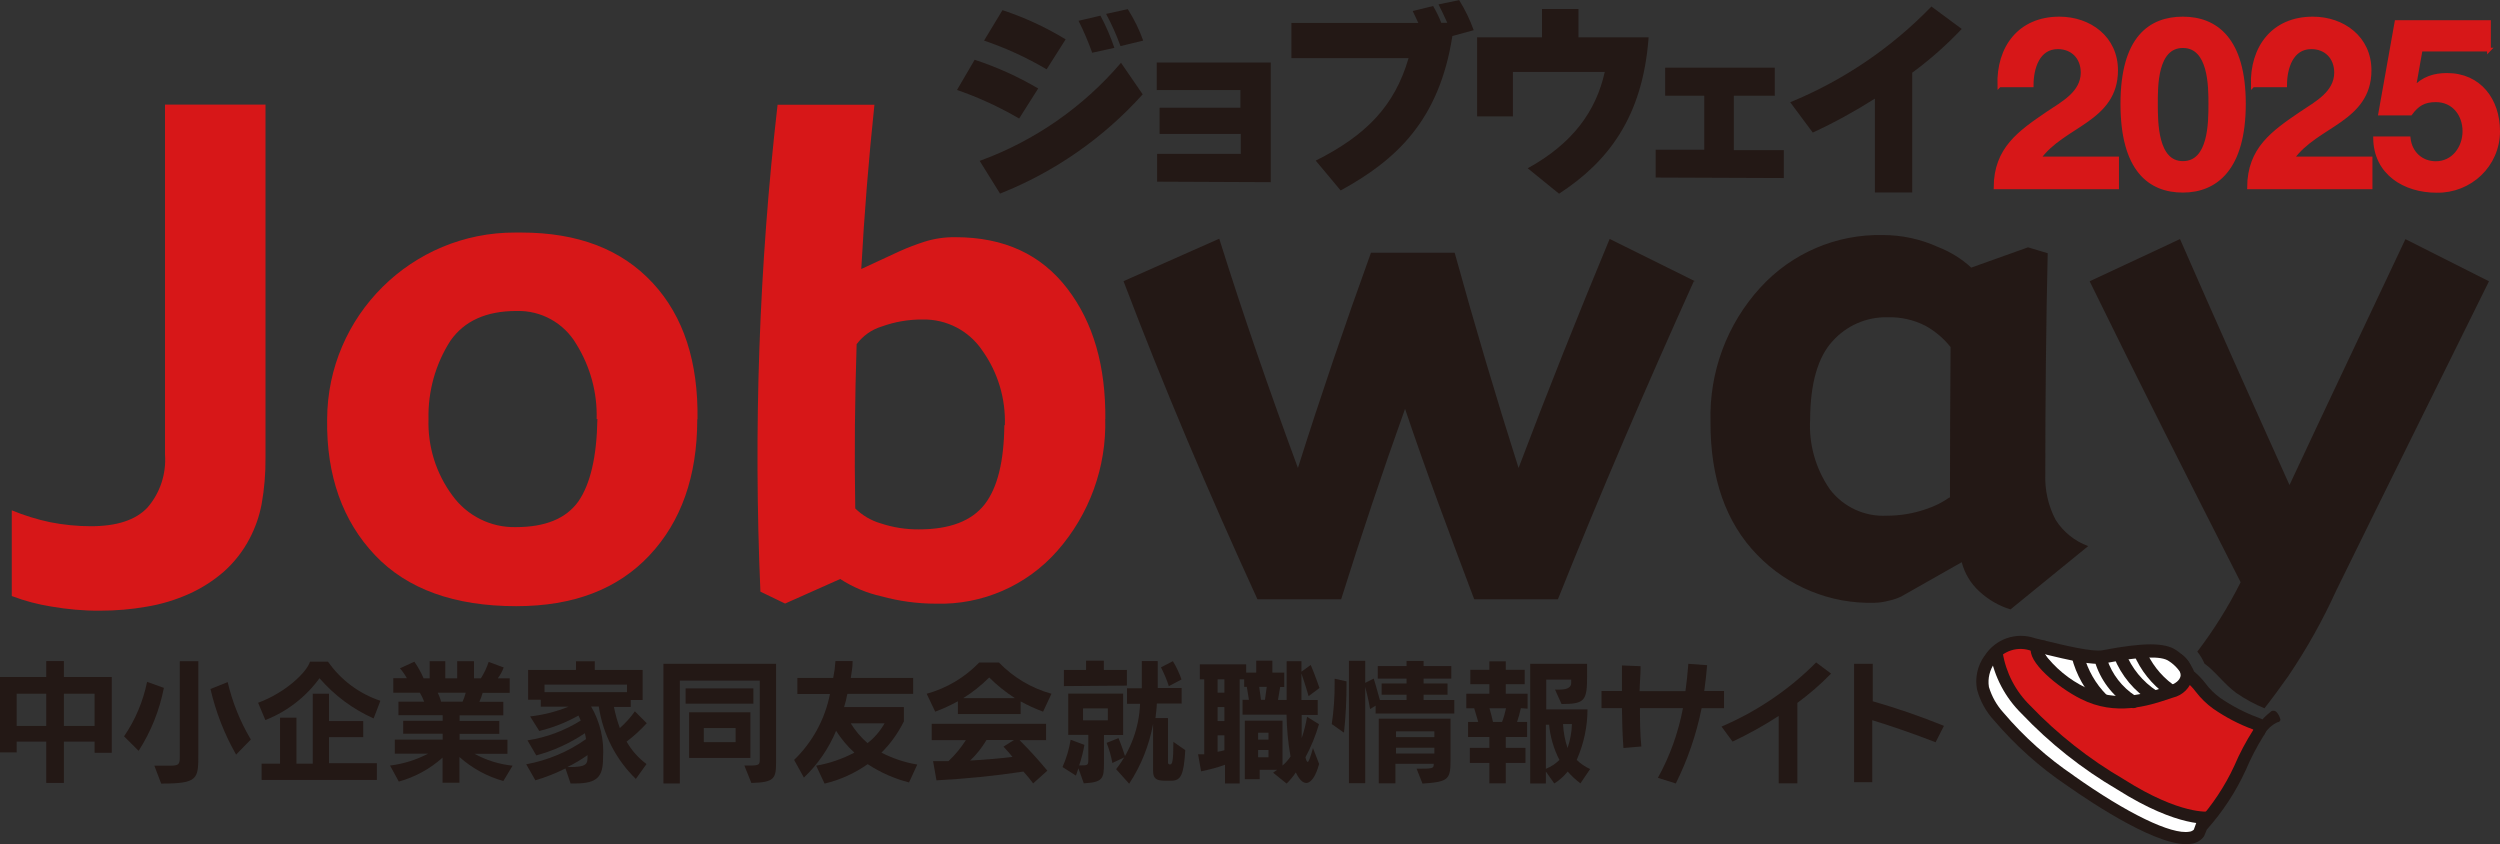 <?xml version="1.0" encoding="UTF-8"?><svg xmlns="http://www.w3.org/2000/svg" viewBox="0 0 199.53 67.38"><rect x="0" y="0" width="199.53" height="67.38" fill="#333333" stroke="none"/><g id="uuid-cf6ab850-c215-4ad0-a606-37fee16b3b3d"><g id="uuid-21b3d180-bb7f-41da-9c79-1e64e189d389"><g id="uuid-a1badde0-3711-4a29-90c5-88be6f2ab397"><path d="m191.98,19.09c-3.08,6.54-6.19,13.07-9.25,19.62-2.95-6.54-5.88-13.09-8.74-19.63l-7.21,3.37c3.92,8.01,7.97,16.01,12.05,24.02-.98,1.95-2.13,3.8-3.46,5.54.24.29.43.61.57.95.84.59,1.63,1.7,2.56,2.36.7.48,1.45.89,2.23,1.21.62-.78,1.24-1.64,1.91-2.58,1.46-2.16,2.74-4.44,3.82-6.82,4.04-8.23,8.13-16.46,12.19-24.68l-6.68-3.37Z" style="fill:#231815;"/><path d="m55.65,33.47c0,4.55-1.29,8.17-3.82,10.86s-6.05,4.05-10.63,4.05c-4.93,0-8.7-1.36-11.27-4.07s-3.89-6.33-3.82-10.85c.03-8.26,6.76-14.93,15.02-14.9.16,0,.31,0,.47,0,4.54,0,8.02,1.35,10.5,4.03s3.63,6.32,3.57,10.86m-8.05,0c.06-2.12-.51-4.2-1.63-6-.99-1.68-2.82-2.69-4.77-2.63-2.41,0-4.17.79-5.28,2.39-1.19,1.86-1.79,4.03-1.74,6.23-.07,2.19.6,4.35,1.91,6.11,1.17,1.62,3.07,2.57,5.07,2.52,2.34,0,4-.68,4.98-2.05.95-1.37,1.47-3.55,1.52-6.58" style="fill:#d71718;"/><path d="m88.21,33.41c.11,3.87-1.26,7.64-3.82,10.55-2.44,2.78-6,4.33-9.7,4.22-1.47,0-2.93-.2-4.35-.59-1.17-.26-2.28-.73-3.28-1.38l-4.4,1.96-1.97-.95c-.56-12.97-.11-25.96,1.37-38.86h7.73c-.46,4.35-.81,8.72-1.05,13.11l3.04-1.41c.66-.3,1.33-.55,2.01-.77.79-.25,1.62-.37,2.45-.36,3.9,0,6.85,1.37,8.95,4.11s3.06,6.21,3.03,10.41m-8.02.49c.07-2.12-.55-4.21-1.79-5.95-1.06-1.59-2.86-2.53-4.77-2.49-1.11-.01-2.22.18-3.27.56-.8.24-1.5.74-2,1.41-.14,4.36-.19,8.74-.11,13.11.57.56,1.27.97,2.03,1.19.99.33,2.02.49,3.06.48,2.46,0,4.2-.67,5.24-2,1.03-1.33,1.54-3.44,1.57-6.32" style="fill:#d71718;"/><path d="m135.19,22.44c-3.82,8.46-7.47,16.93-10.85,25.39h-6.68c-1.91-5.07-3.82-10.14-5.52-15.2-1.81,5.06-3.51,10.13-5.1,15.2h-6.68c-3.88-8.46-7.48-16.94-10.69-25.39l7.64-3.39c1.91,6.09,4.03,12.2,6.28,18.3,1.81-5.73,3.76-11.46,5.83-17.18h6.68c1.58,5.73,3.28,11.46,5.1,17.18,2.31-6.1,4.74-12.2,7.27-18.28l6.84,3.39" style="fill:#231815;"/><path d="m166.67,43.58l-6.21,5.06c-.94-.29-1.79-.79-2.51-1.46-.67-.62-1.15-1.42-1.38-2.31l-4.85,2.75c-.3.14-.63.25-.95.32-.38.1-.76.16-1.16.17-3.52.1-6.91-1.29-9.36-3.82-2.49-2.56-3.76-6.11-3.73-10.65-.11-3.94,1.31-7.77,3.97-10.68,2.51-2.76,6.09-4.29,9.81-4.2,1.51,0,3,.33,4.37.95.98.38,1.89.94,2.66,1.65l4.53-1.62,1.57.47c-.13,5.86-.19,11.73-.19,17.61-.05,1.28.23,2.55.83,3.68.61.96,1.52,1.69,2.58,2.08m-11.02-3.82c0-4.02.02-8.04.05-12.06-.55-.69-1.22-1.26-1.99-1.69-.95-.49-2-.72-3.06-.69-1.67-.03-3.26.67-4.37,1.91-1.16,1.26-1.78,3.35-1.79,6.27-.11,1.98.45,3.93,1.58,5.56,1.07,1.4,2.76,2.19,4.53,2.1,1.06,0,2.12-.17,3.12-.52.68-.22,1.33-.54,1.91-.95" style="fill:#231815;"/><path d="m178.77,61.22c.4-.98.89-1.92,1.46-2.81.19-.3.22-.55,0-.7-1.03-.39-2.01-.89-2.92-1.5-.95-.66-1.72-1.77-2.56-2.36-.27-.67-.74-1.25-1.36-1.63-.67-.47-2.08-.55-5.51.11-1.06.2-3.93-.58-5.58-.95-1.29-.49-2.75-.03-3.51,1.13-.46.66-.65,1.48-.53,2.28.23.85.66,1.64,1.26,2.29,1.67,1.95,3.6,3.66,5.73,5.1,4.77,3.36,9.29,5.58,10.27,4.17,0-.07.17-.45.2-.52,1.25-1.38,2.28-2.95,3.06-4.64" style="fill:#d71718;"/><path d="m162.69,51.55c1.68.53,3.44.79,5.2.77,2.02-.2,5.12-1,6.03.33s.68,2-.65,2.54-4.13,1.31-5.97.59-4.6-2.56-4.62-4.24" style="fill:#fff;"/><path d="m162.36,51.55c0,1.83,2.86,3.76,4.84,4.54s4.77,0,6.21-.59c.6-.18,1.09-.61,1.36-1.17.1-.67-.1-1.36-.55-1.86-.86-1.23-3.1-.95-5.08-.63l-1.27.16c-1.72,0-3.43-.25-5.07-.76l-.43-.13v.45Zm5.08,3.93c-1.64-.65-3.82-2.14-4.32-3.48,1.55.46,3.16.68,4.77.65l1.3-.17c1.7-.25,3.82-.54,4.44.35.4.58.55,1.01.47,1.3s-.4.52-.95.76c-1.21.53-3.97,1.29-5.71.61v-.03Z" style="fill:#231815;"/><path d="m159.17,52.09s-1.52,2-.62,3.69,5.98,6.43,8.49,7.9,6.22,3.27,7.07,3.24,1.48-.25,1.6-.7c.03-.37-.07-.73-.29-1.03,0,0-3.36-.36-8.85-4.13-6.07-4.17-6.75-6.19-7.41-8.96" style="fill:#fff;"/><path d="m7.55,60.08v-.89h-2.45v3.3h-1.41v-3.3H1.33v.86H0v-6.02h3.69v-1.27h1.41v1.27h3.82v6.05h-1.37Zm-3.87-4.71H1.33v2.57h2.36v-2.57Zm3.87,0h-2.45v2.57h2.45v-2.57Z" style="fill:#231815;"/><path d="m11.06,59.92l-1.16-1.15c.9-1.31,1.52-2.79,1.84-4.35l1.34.48c-.35,1.79-1.03,3.49-2.01,5.02m1.79,2.61l-.54-1.42h1.24c.73,0,.79-.1.79-.74v-7.6h1.48v7.39c0,2.02,0,2.38-2.97,2.38m5.98-2.32c-.93-1.63-1.62-3.4-2.04-5.23l1.37-.55c.38,1.61,1,3.16,1.85,4.58l-1.17,1.2Z" style="fill:#231815;"/><path d="m29.82,57.34c-1.66-.74-3.13-1.84-4.32-3.21-1.09,1.5-2.59,2.66-4.32,3.34l-.58-1.38c2.24-.83,3.9-2.47,4.14-3.28h1.44c1.02,1.46,2.49,2.56,4.18,3.12l-.54,1.41Zm-8.94,4.91v-1.3h1.47v-3.67h1.31v3.67h1.3v-5.58h1.3v2.18h2.73v1.28h-2.73v2.08h3.82v1.34h-9.19Z" style="fill:#231815;"/><path d="m40.16,62.33c-1.29-.36-2.49-1.02-3.49-1.91v2.05h-1.35v-2c-1,.9-2.2,1.55-3.49,1.91l-.7-1.28c1.06-.13,2.09-.45,3.04-.95h-2.66v-1.12h3.82v-.47h-3.15v-1.03h3.15v-.45h-3.53v-1.08h2.05c-.09-.25-.2-.48-.34-.71h-2.12v-1.16h1.08c-.15-.29-.34-.55-.55-.79l1.15-.53c.29.42.54.86.74,1.33h.48v-1.37h1.25v1.37h.95v-1.37h1.34v1.37h.55c.26-.41.47-.85.62-1.31l1.2.44c-.11.31-.27.6-.47.87h.95v1.16h-2.16c-.07.24-.15.48-.26.71h1.91v1.08h-3.49v.45h3.17v1.03h-3.17v.47h3.82v1.12h-2.63c.94.52,1.97.84,3.04.95l-.74,1.23Zm-5.22-7.04c.11.23.2.46.26.71h1.72c.1-.23.19-.46.25-.71h-2.22Z" style="fill:#231815;"/><path d="m50.76,62.18c-1.6-1.55-2.64-3.58-2.97-5.79h-.61c.72,1.24,1.05,2.67.95,4.1,0,1.47-.42,2.04-2.22,2.04h-.37l-.41-1.2c-.77.39-1.57.7-2.4.95l-.73-1.28c1.72-.32,3.35-1,4.77-2.01-.02-.16-.05-.31-.09-.47-1.19.8-2.5,1.4-3.88,1.77l-.7-1.2c1.51-.23,2.95-.77,4.25-1.58-.06-.13-.11-.27-.18-.4-.98.55-2.04.97-3.13,1.23l-.73-1.16c1.06-.12,2.09-.38,3.07-.78h-2.22v-.55h-1.01v-2.38h3.82v-.69h1.5v.69h3.82v2.4h-.95v.55h-1.34c.11.57.27,1.14.47,1.69.45-.4.86-.84,1.2-1.34l.95.95c-.49.54-1.03,1.03-1.61,1.47.4.7.94,1.31,1.59,1.79l-.86,1.2Zm-.72-7.54h-6.58v.6h6.58v-.6Zm-3.15,5.63c-.51.36-1.05.68-1.61.95h.19c1.27,0,1.42-.22,1.42-.74v-.22Z" style="fill:#231815;"/><path d="m59.98,62.52l-.57-1.42h.34c.87,0,.89-.05.89-.56v-6.22h-6.38v8.21h-1.31v-9.55h8.99v7.79c0,1.36-.1,1.67-1.97,1.72m-5.25-7.55h5.41v1.22h-5.41v-1.22Zm.28,1.91h4.89v3.64h-4.89v-3.64Zm3.71,1.26h-2.54v1.12h2.54v-1.12Z" style="fill:#231815;"/><path d="m72.56,62.45c-1.18-.3-2.3-.8-3.31-1.46-1.04.73-2.2,1.26-3.44,1.55l-.67-1.43c1.06-.18,2.09-.54,3.05-1.04-.56-.51-1.05-1.1-1.46-1.74-.59,1.41-1.46,2.68-2.57,3.73l-.78-1.41c1.47-1.42,2.47-3.26,2.86-5.26h-2.6v-1.28h2.86c.09-.44.15-.89.18-1.35h1.37c0,.47-.08.95-.15,1.35h4.98v1.27h-5.25c-.07.35-.15.71-.26,1.05h4.77v1.15c-.46.92-1.06,1.77-1.79,2.49.9.46,1.87.79,2.86.95l-.66,1.43Zm-4.66-4.72c.36.59.81,1.12,1.34,1.58.55-.43,1.01-.96,1.36-1.58h-2.69Z" style="fill:#231815;"/><path d="m83.25,56.8c-.62-.23-1.21-.5-1.79-.82v1.01h-5.01v-1.02c-.58.32-1.19.6-1.81.83l-.68-1.43c1.6-.44,3.04-1.3,4.19-2.49h1.58c1.15,1.19,2.6,2.05,4.19,2.49l-.67,1.43Zm-.79,5.73c-.24-.33-.5-.65-.78-.95-2.3.35-4.62.58-6.94.7l-.27-1.53h1.23c.53-.5,1-1.07,1.39-1.68h-2.73v-1.3h9.13v1.3h-2.12c.78.78,1.52,1.59,2.22,2.44l-1.14,1.02Zm-3.51-8.46c-.63.63-1.32,1.18-2.07,1.65h4.12c-.74-.48-1.43-1.03-2.05-1.65m-.22,5c-.36.6-.79,1.15-1.3,1.63,1.15-.06,2.54-.18,3.38-.29-.22-.27-.46-.54-.72-.82l.84-.53h-2.21Z" style="fill:#231815;"/><path d="m88.11,58.67v2.22c0,1.28-.1,1.54-1.61,1.63l-.43-1.2c-.11.35-.2.58-.2.58l-1.07-.68c.31-.69.53-1.43.65-2.18l1.1.41c-.1.56-.24,1.11-.42,1.64.7,0,.73,0,.73-.48v-1.96h-1.6v-3.29h4.38v3.3h-1.52Zm-3.2-3.91v-1.29h1.77v-.74h1.42v.74h1.84v1.25l-5.03.04Zm3.51,1.78h-1.98v.95h1.98v-.95Zm.36,4.35c-.1-.55-.25-1.09-.46-1.6l.95-.38s.27.64.54,1.5l-1.04.49Zm4.71,1.42h-.51c-.69,0-.95-.17-.95-.78v-3.75c-.31,1.7-.96,3.33-1.91,4.77l-1.04-1.16c1.17-1.5,1.84-3.32,1.91-5.22h-1.04v-1.24h1.18v-2.17h1.27v2.15h1.91v1.24h-1.98c0,.27-.08.9-.11,1.16h1v3.56q0,.14.17.14c.17,0,.26-.23.26-1.8l.95.66c-.12,1.99-.35,2.44-1.12,2.44m-.19-7.54c-.17-.52-.38-1.02-.63-1.51l.95-.49c.28.46.51.95.69,1.46l-1.01.53Z" style="fill:#231815;"/><path d="m104.26,62.49c-.28,0-.56-.26-.84-.84-.21.32-.46.62-.73.89l-1.08-.87.32-.23h-1.39v.75h-1.19v-4.67h3.01v3.58c.24-.21.46-.45.64-.72-.2-1.1-.3-2.22-.32-3.34h-3.51v-1.19h.51l-.17-1.03h-.21v-.6h-.36v8.31h-1.17v-1.49c-.62.22-1.26.39-1.91.52l-.24-1.36h.49v-5.98h-.35v-1.2h3.7v.66h.8v-.95h1.29v.95h.95v1.15h-.33l-.17,1.03h.69v-3.09h1.18v.84l.74-.54c.32.73.7,1.84.7,1.84l-.87.65s-.27-.95-.57-1.81v2.12h1.3v1.19h-1.28v1.85c.19-.55.33-1.12.43-1.7l.95.59c-.27.92-.63,1.8-1.08,2.64.06.23.11.37.18.37s.21-.32.42-1.11l.49,1.27c-.25.95-.63,1.52-1.03,1.52m-6.53-8.27h-.54v1.06h.54v-1.06Zm0,2.21h-.54v1.12h.54v-1.12Zm0,2.26h-.54v1.31c.18-.03.37-.07.54-.12v-1.18Zm3.52-.21h-.83v.55h.83v-.55Zm0,1.38h-.83v.58h.83v-.58Zm-.74-5.04l.14,1.03h.32l.14-1.03h-.61Z" style="fill:#231815;"/><path d="m107.24,58.46l-.95-.67c.16-1.08.24-2.17.23-3.27v-.35l.95.21v.16c0,1.31-.06,2.61-.2,3.91m2.52-1.5v-.63l-.44.27c-.11-.7-.39-1.77-.39-1.77v7.69h-1.3v-9.77h1.3v1.76l.68-.34s.28.9.49,1.71h2.13v-.42h-1.99v-.9h1.99v-.39h-2.3v-1h2.3v-.41h1.36v.41h2.21v1h-2.21v.39h1.91v.9h-1.91v.42h2.45v1.08h-6.27Zm3.73,5.56l-.46-1.16c1.31,0,1.37,0,1.37-.39h-3.06v1.56h-1.33v-5.16h5.73v3.27c0,1.58-.14,1.77-2.24,1.91m.95-4.17h-3.06v.46h3.06v-.46Zm0,1.31h-3.06v.46h3.06v-.46Z" style="fill:#231815;"/><path d="m121.38,56.53c-.08.37-.18.73-.3,1.09h.8v1.2h-1.7v.87h1.57v1.2h-1.57v1.63h-1.31v-1.63h-1.56v-1.2h1.56v-.87h-1.7v-1.2h.81c-.11-.39-.24-.84-.32-1.09h-.63v-1.16h1.84v-.76h-1.52v-1.15h1.52v-.68h1.31v.68h1.51v1.15h-1.51v.76h1.74v1.19l-.54-.04Zm-2.5,0c.08.29.2.71.28,1.09h.72c.14-.35.24-.72.32-1.09h-1.31Zm7.27,6c-.38-.28-.72-.6-1.03-.95-.3.37-.66.7-1.07.95l-.67-.95v.95h-1.25v-9.55h4.54v.95c0,1.99-.16,2.26-2.04,2.26l-.52-1.15h.34q.95,0,.95-.53v-.27h-1.99v2.38h3.29c0,1.39-.3,2.76-.86,4.03.31.3.67.55,1.07.73l-.78,1.15Zm-2.52-4.69h-.25v3.52c.41-.16.77-.4,1.08-.71-.46-.89-.74-1.87-.83-2.86m1.12,0c.03.65.15,1.29.36,1.91.21-.61.33-1.26.35-1.91h-.72Z" style="fill:#231815;"/><path d="m135.81,56.52c-.42,2.09-1.11,4.1-2.06,6.01l-1.43-.45c.96-1.73,1.63-3.61,2-5.56h-3.43c0,.95,0,2,.11,3.06l-1.43.12c-.08-1.1-.11-2.16-.12-3.18h-1.63v-1.37h1.63v-2.04l1.49.06c0,.67-.07,1.33-.08,1.99h3.66c.1-.7.17-1.43.23-2.18l1.5.11c-.06.72-.14,1.4-.23,2.06h1.58v1.37h-1.78Z" style="fill:#231815;"/><path d="m143.45,56.09v6.43h-1.49v-5.38c-1.18.77-2.41,1.45-3.68,2.05l-.88-1.2c2.82-1.21,5.39-2.94,7.55-5.12l1.19.89c-.83.86-1.74,1.64-2.7,2.35" style="fill:#231815;"/><path d="m154.48,59.24c-1.67-.65-3.49-1.28-5.05-1.76v4.95h-1.45v-9.45h1.49v2.99c1.93.55,3.82,1.21,5.68,1.96l-.67,1.32Z" style="fill:#231815;"/><path d="m158.85,52.22c.32,1.8,1.19,3.45,2.49,4.73,2.25,2.37,4.82,4.41,7.64,6.06,4.93,3.12,7.38,2.73,7.48,2.71l-.16-.95s-2.25.31-6.79-2.57c-2.75-1.6-5.27-3.58-7.47-5.88-1.17-1.14-1.94-2.62-2.2-4.23l-.99.13Z" style="fill:#231815;"/><path d="m170.54,51.55c-.25.12-.35.41-.24.66.55,1.31,1.45,2.43,2.61,3.26.23.14.53.06.67-.18,0,0,0,0,0,0,.13-.23.06-.53-.17-.67-.99-.73-1.75-1.72-2.21-2.86-.13-.23-.41-.32-.65-.2Z" style="fill:#231815;"/><path d="m168.98,51.81c-.25.11-.36.4-.26.65.59,1.48,1.63,2.72,2.98,3.56.24.12.53.02.65-.22.13-.23.05-.52-.18-.65,0,0-.01,0-.02,0-1.14-.74-2.02-1.82-2.52-3.08-.11-.25-.39-.36-.64-.25,0,0,0,0,0,0Z" style="fill:#231815;"/><path d="m167.56,52.23c-.26.07-.42.33-.36.59.44,1.44,1.37,2.68,2.63,3.5l.13.1c.22.16.52.12.69-.1.16-.21.12-.52-.09-.68,0,0,0,0,0,0l-.13-.1c-1.06-.69-1.86-1.72-2.26-2.92-.05-.27-.3-.44-.56-.4,0,0-.02,0-.03,0Z" style="fill:#231815;"/><path d="m165.77,51.9c-.27.04-.45.29-.42.56.35,1.39,1.07,2.66,2.08,3.69.19.19.5.19.69,0,.19-.19.19-.5,0-.7-.86-.87-1.48-1.95-1.8-3.13-.04-.26-.28-.45-.54-.42Z" style="fill:#231815;"/><path d="m162.11,51.67c-.36,1.11,2.11,3.19,3.98,4.12,2.77,1.4,5.41.53,7,0l.33-.11c.79-.18,1.41-.8,1.58-1.59.07-.77-.3-1.51-.95-1.91l-.56.81c.35.19.56.56.55.95-.06.34-.39.63-.95.8l-.34.11c-1.53.51-3.82,1.26-6.25.05-1.35-.64-2.51-1.61-3.4-2.81l.16-.95c-.83-.12-1.07.32-1.15.53Z" style="fill:#231815;"/><path d="m180.67,58.69c.24-.46.63-.83,1.11-1.05.1,0,.24-.08.22-.23-.05-.2-.14-.39-.28-.55-.1-.13-.27-.17-.42-.11-.4.31-.76.66-1.07,1.05" style="fill:#231815;"/><path d="m158.38,52.35c-.55.78-.77,1.75-.59,2.68.25.93.72,1.78,1.37,2.48,1.69,1.98,3.64,3.73,5.8,5.18,2.19,1.54,7.54,5.07,9.95,4.65.4-.05.77-.27,1-.6l.22-.53c1.26-1.41,2.31-3.01,3.1-4.73h0c.4-.94.87-1.85,1.41-2.72.15-.2.23-.43.24-.68,0-.27-.14-.53-.36-.69l-.3-.12c-1.06-.39-2.07-.92-3.01-1.56-.45-.32-.85-.72-1.18-1.16-.27-.35-.57-.67-.91-.95-.3-.69-.79-1.28-1.42-1.7-.91-.63-2.62-.63-5.9,0-.8.15-3.06-.4-4.55-.76l-.83-.2c-1.51-.53-3.18.06-4.03,1.41Zm7.13,9.55c-2.09-1.41-3.98-3.1-5.61-5.02-.54-.59-.93-1.29-1.16-2.05-.11-.67.06-1.36.45-1.91.64-.99,1.89-1.39,2.99-.95l.82.2c2.17.53,4.04.95,4.97.77,2.86-.55,4.52-.61,5.13-.18.53.34.95.83,1.18,1.41l.06.13.11.09c.3.23.57.51.8.82.4.52.87.98,1.4,1.36.99.68,2.05,1.24,3.18,1.65,0,.02,0,.03,0,.05-.58.91-1.09,1.87-1.51,2.86h0c-.75,1.62-1.75,3.12-2.94,4.45l-.09.09-.2.55c-.1.09-.23.15-.36.16-1.42.25-4.95-1.45-9.23-4.48Z" style="fill:#231815;"/><path d="m81.34,9.46c-1.58-.92-3.24-1.69-4.96-2.28l1.41-2.41c1.77.58,3.47,1.35,5.07,2.29l-1.52,2.4Zm-1.52,6l-1.63-2.62c4.37-1.59,8.26-4.29,11.28-7.83l1.73,2.52c-3.13,3.48-7.03,6.2-11.38,7.92Zm3.71-9.93c-1.58-.93-3.25-1.7-4.99-2.29l1.47-2.43c1.76.58,3.45,1.36,5.04,2.33l-1.52,2.4Zm3.64-1.32c-.31-.87-.67-1.72-1.09-2.55l1.75-.41c.44.82.81,1.68,1.11,2.57l-1.77.39Zm2.26-.53c-.32-.88-.7-1.74-1.15-2.57l1.73-.38c.5.79.92,1.63,1.23,2.51l-1.81.44Z" style="fill:#231815;"/><path d="m92.35,14.49v-2.21h6.68v-1.59h-6.48v-2.09h6.45v-1.41h-6.68v-2.2h9.1v9.55l-9.07-.04Z" style="fill:#231815;"/><path d="m115.92,2.86c-1.05,6.75-4.48,9.91-8.92,12.34l-1.99-2.38c3.98-2,6.29-4.32,7.41-8.18h-9.35V1.83h10.13c-.15-.33-.3-.65-.45-.95l1.63-.4c.25.43.47.87.65,1.34h.48c-.23-.53-.47-1.01-.7-1.47l1.65-.34c.47.76.86,1.56,1.16,2.4l-1.72.47Z" style="fill:#231815;"/><path d="m124.43,15.46l-2.5-2.03c3.58-1.97,5.45-4.54,6.15-7.69h-7.33v3.55h-2.86V2.98h5.18V.72h2.91v2.26h5.6c-.47,6.39-3.26,9.95-7.15,12.48Z" style="fill:#231815;"/><path d="m132.14,14.18v-2.23h3.88v-4.31h-3.12v-2.24h8.75v2.24h-3.27v4.34h3.99v2.23l-10.22-.04Z" style="fill:#231815;"/><path d="m152.62,5.81v9.55h-2.98v-7.49c-1.59,1.01-3.25,1.92-4.96,2.71l-1.8-2.42c4.24-1.74,8.08-4.34,11.27-7.64l2.42,1.79c-1.21,1.28-2.53,2.45-3.95,3.49Z" style="fill:#231815;"/><path d="m13.17,8.35v27.92c.11,1.55-.39,3.08-1.41,4.25-.94.99-2.44,1.48-4.51,1.48-1.09,0-2.17-.11-3.24-.32-1.05-.22-2.08-.54-3.07-.95v6.84c1.02.39,2.08.67,3.16.84,1.28.22,2.57.34,3.87.33,1.25,0,2.5-.1,3.73-.32,1.16-.19,2.29-.53,3.36-1.01,1.02-.45,1.97-1.06,2.81-1.79.84-.75,1.54-1.65,2.06-2.65.45-.86.77-1.78.95-2.73.22-1.22.32-2.46.31-3.7V8.35h-8.02Z" style="fill:#d71718;"/></g></g></g><g id="uuid-a5aadb0b-aea5-44c1-aa46-cb6b4617e0a4"><path d="m159.57,6.82c-.09-3.02,1.62-5.34,4.79-5.34,2.42,0,4.53,1.55,4.53,4.13,0,1.98-1.06,3.08-2.36,4-1.3.92-2.85,1.68-3.81,3.04h6.25v2.3h-9.7c.02-3.06,1.89-4.36,4.17-5.91,1.17-.79,2.76-1.6,2.78-3.23,0-1.25-.83-2.04-1.98-2.04-1.58,0-2.09,1.64-2.09,3.04h-2.57Z" style="fill:#d71718; stroke:#d71718; stroke-width:.3px;"/><path d="m174.22,1.48c2.64,0,4.87,1.66,4.87,6.81s-2.23,6.93-4.87,6.93-4.83-1.66-4.83-6.93,2.23-6.81,4.83-6.81Zm0,11.53c2.19,0,2.19-3.23,2.19-4.72,0-1.38,0-4.61-2.19-4.61s-2.15,3.23-2.15,4.61c0,1.49,0,4.72,2.15,4.72Z" style="fill:#d71718; stroke:#d71718; stroke-width:.3px;"/><path d="m179.8,6.82c-.09-3.02,1.62-5.34,4.79-5.34,2.42,0,4.53,1.55,4.53,4.13,0,1.98-1.06,3.08-2.36,4-1.3.92-2.85,1.68-3.81,3.04h6.25v2.3h-9.7c.02-3.06,1.89-4.36,4.17-5.91,1.17-.79,2.76-1.6,2.78-3.23,0-1.25-.83-2.04-1.98-2.04-1.58,0-2.09,1.64-2.09,3.04h-2.57Z" style="fill:#d71718; stroke:#d71718; stroke-width:.3px;"/><path d="m198.66,3.96h-5.46l-.53,3,.04.04c.72-.74,1.55-1.02,2.59-1.02,2.6,0,4.08,2.02,4.08,4.49,0,2.72-2.25,4.81-4.91,4.76-2.57,0-4.87-1.42-4.91-4.19h2.68c.13,1.17,1,1.98,2.17,1.98,1.4,0,2.28-1.23,2.28-2.55s-.85-2.47-2.28-2.47c-.96,0-1.49.34-2.02,1.06h-2.42l1.3-7.3h7.38v2.21Z" style="fill:#d71718; stroke:#d71718; stroke-width:.3px;"/></g></svg>